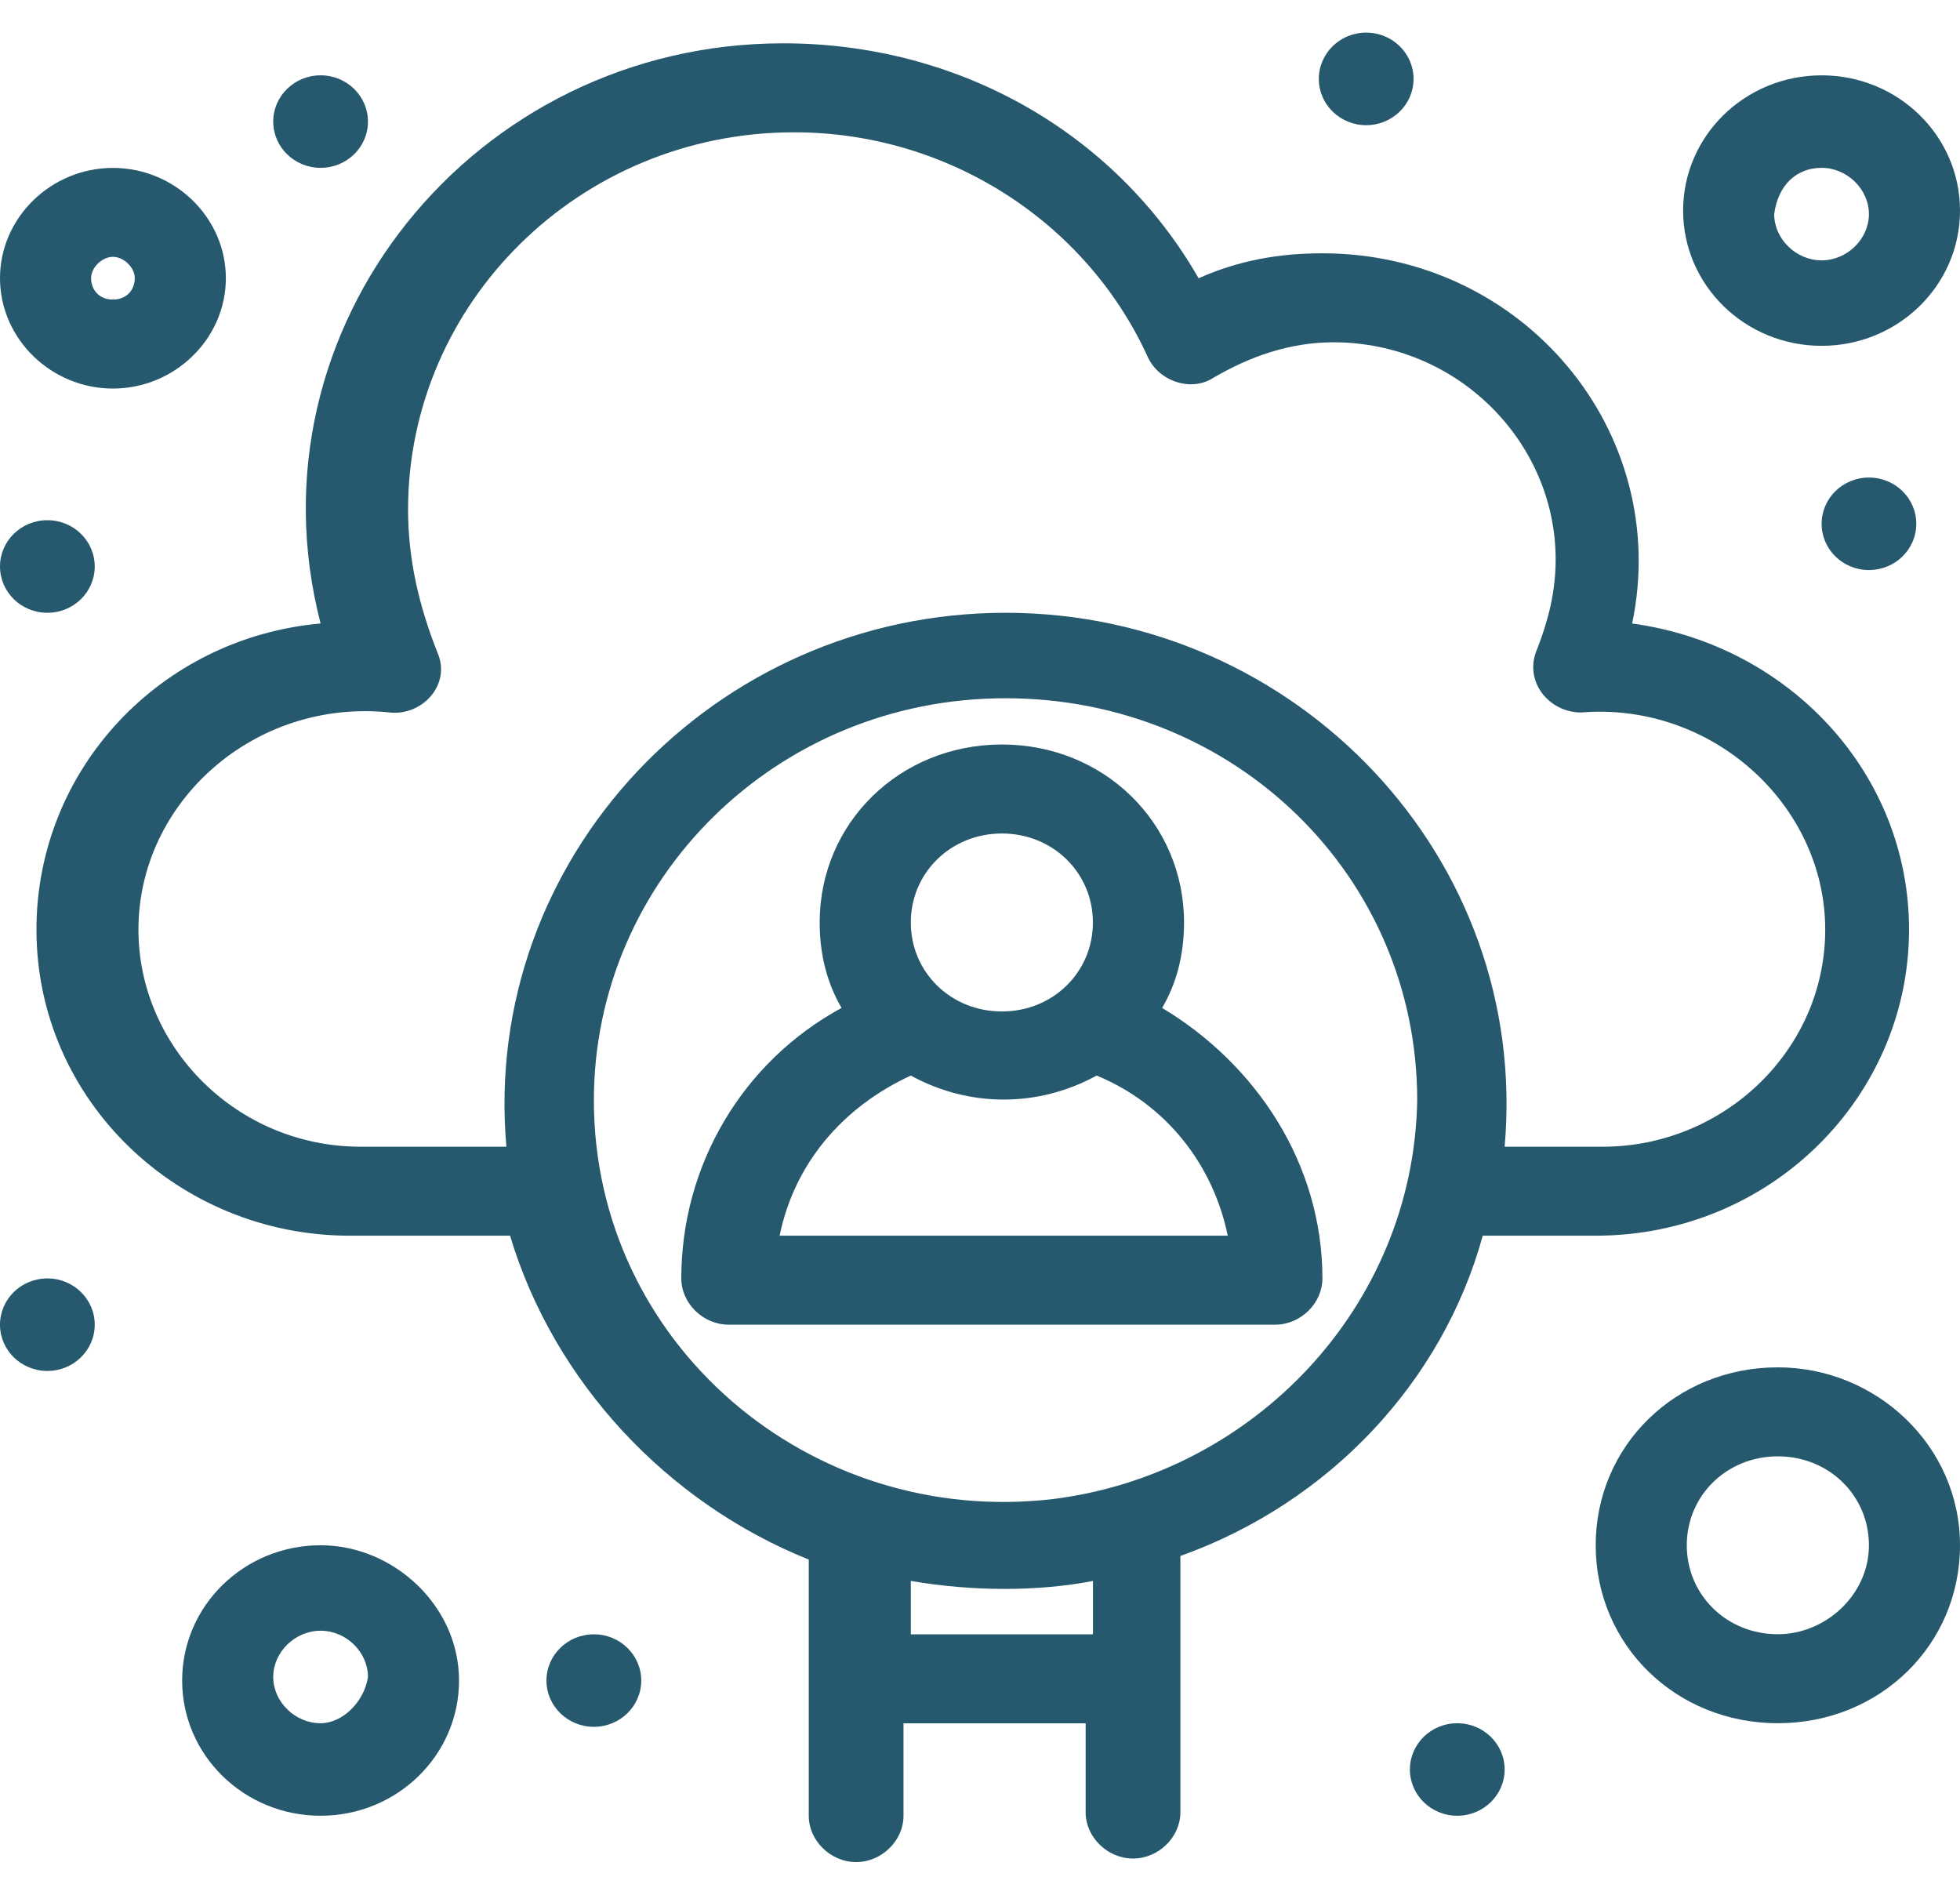 <svg width="30" height="29" viewBox="0 0 30 29" fill="none" xmlns="http://www.w3.org/2000/svg">
<path d="M4.907 1.153C5.308 1.153 5.632 1.47 5.632 1.861C5.632 2.252 5.308 2.569 4.907 2.569C4.507 2.569 4.182 2.252 4.182 1.861C4.182 1.47 4.507 1.153 4.907 1.153Z" fill="url(#paint0_linear_290_95179)"/>
<path d="M20.911 0.499C21.311 0.499 21.636 0.816 21.636 1.208C21.636 1.599 21.311 1.916 20.911 1.916C20.511 1.916 20.186 1.599 20.186 1.208C20.186 0.816 20.511 0.499 20.911 0.499Z" fill="url(#paint1_linear_290_95179)"/>
<path d="M28.606 7.309C29.007 7.309 29.331 7.626 29.331 8.017C29.331 8.408 29.007 8.725 28.606 8.725C28.206 8.725 27.882 8.408 27.882 8.017C27.882 7.626 28.206 7.309 28.606 7.309Z" fill="url(#paint2_linear_290_95179)"/>
<path d="M22.305 26.375C22.705 26.375 23.03 26.692 23.03 27.083C23.03 27.474 22.705 27.791 22.305 27.791C21.904 27.791 21.58 27.474 21.58 27.083C21.58 26.692 21.904 26.375 22.305 26.375Z" fill="url(#paint3_linear_290_95179)"/>
<path d="M9.09 25.014C9.49 25.014 9.815 25.331 9.815 25.722C9.815 26.113 9.49 26.43 9.09 26.43C8.689 26.43 8.364 26.113 8.364 25.722C8.364 25.331 8.689 25.014 9.09 25.014Z" fill="url(#paint4_linear_290_95179)"/>
<path d="M0.725 19.567C1.126 19.567 1.45 19.884 1.45 20.275C1.45 20.666 1.126 20.983 0.725 20.983C0.324 20.983 0 20.666 0 20.275C0 19.884 0.324 19.567 0.725 19.567Z" fill="url(#paint5_linear_290_95179)"/>
<path d="M0.725 7.962C1.126 7.962 1.45 8.279 1.45 8.67C1.45 9.062 1.126 9.379 0.725 9.379C0.324 9.379 0 9.062 0 8.67C0 8.279 0.324 7.962 0.725 7.962Z" fill="url(#paint6_linear_290_95179)"/>
<path d="M1.728 3.931C1.896 3.931 2.063 4.095 2.063 4.258C2.063 4.422 1.952 4.585 1.728 4.585C1.505 4.585 1.394 4.422 1.394 4.258C1.394 4.095 1.562 3.931 1.728 3.931ZM1.728 5.947C2.676 5.947 3.457 5.184 3.457 4.258C3.457 3.332 2.676 2.57 1.728 2.57C0.781 2.57 0 3.332 0 4.258C0 5.184 0.781 5.947 1.728 5.947Z" fill="url(#paint7_linear_290_95179)"/>
<path d="M27.882 2.569C28.272 2.569 28.606 2.896 28.606 3.277C28.606 3.658 28.272 3.985 27.882 3.985C27.491 3.985 27.156 3.658 27.156 3.277C27.212 2.841 27.491 2.569 27.882 2.569ZM27.882 5.293C29.052 5.293 30 4.367 30 3.223C30 2.079 29.052 1.153 27.882 1.153C26.71 1.153 25.762 2.079 25.762 3.223C25.762 4.367 26.71 5.293 27.882 5.293Z" fill="url(#paint8_linear_290_95179)"/>
<path d="M16.116 22.944C12.379 23.38 9.09 20.547 9.09 16.842C9.09 13.465 11.877 10.687 15.39 10.687C18.904 10.687 21.692 13.411 21.692 16.842C21.636 20.002 19.182 22.562 16.116 22.944ZM16.729 24.197V25.014H13.941V24.197C14.889 24.36 15.893 24.36 16.729 24.197ZM5.52 17.551C3.625 17.551 2.119 16.025 2.119 14.228C2.119 12.267 3.904 10.687 5.967 10.905C6.469 10.959 6.915 10.469 6.692 9.979C6.413 9.27 6.246 8.562 6.246 7.799C6.246 4.64 8.867 2.025 12.156 2.025C14.498 2.025 16.617 3.387 17.565 5.457C17.733 5.838 18.235 6.002 18.569 5.784C19.127 5.457 19.74 5.239 20.409 5.239C22.305 5.239 23.811 6.764 23.811 8.562C23.811 9.052 23.7 9.488 23.532 9.924C23.309 10.414 23.7 10.905 24.201 10.905C26.208 10.741 27.937 12.321 27.937 14.228C27.937 16.08 26.376 17.551 24.535 17.551H23.03C23.421 13.138 19.851 9.379 15.39 9.379C10.93 9.379 7.361 13.138 7.751 17.551H5.52ZM22.695 18.913H24.424C27.101 18.913 29.22 16.788 29.22 14.228C29.22 11.831 27.38 9.87 24.982 9.543C25.595 6.601 23.309 3.877 20.242 3.877C19.573 3.877 18.959 3.986 18.346 4.259C17.064 2.025 14.666 0.663 11.989 0.663C7.25 0.663 3.737 5.021 4.907 9.543C2.454 9.761 0.558 11.776 0.558 14.228C0.558 16.842 2.733 18.913 5.353 18.913H7.807C8.477 21.146 10.205 22.998 12.379 23.87C12.379 24.306 12.379 27.302 12.379 27.792C12.379 28.173 12.714 28.5 13.104 28.5C13.495 28.5 13.829 28.173 13.829 27.792V26.376H16.617V27.738C16.617 28.119 16.952 28.446 17.343 28.446C17.733 28.446 18.067 28.119 18.067 27.738C18.067 27.247 18.067 24.251 18.067 23.815C20.353 22.998 22.082 21.146 22.695 18.913Z" fill="url(#paint9_linear_290_95179)"/>
<path d="M11.933 18.913C12.156 17.823 12.881 16.952 13.941 16.462C14.833 16.952 15.892 16.952 16.785 16.462C17.844 16.897 18.569 17.823 18.792 18.913H11.933ZM15.335 12.757C16.115 12.757 16.728 13.357 16.728 14.119C16.728 14.882 16.115 15.481 15.335 15.481C14.554 15.481 13.941 14.882 13.941 14.119C13.941 13.357 14.554 12.757 15.335 12.757ZM17.788 15.427C18.011 15.045 18.123 14.609 18.123 14.119C18.123 12.594 16.896 11.395 15.335 11.395C13.773 11.395 12.546 12.594 12.546 14.119C12.546 14.609 12.658 15.045 12.881 15.427C11.375 16.244 10.428 17.823 10.428 19.567C10.428 19.948 10.762 20.275 11.153 20.275H19.517C19.907 20.275 20.241 19.948 20.241 19.567C20.241 17.823 19.238 16.298 17.788 15.427Z" fill="url(#paint10_linear_290_95179)"/>
<path d="M4.907 26.375C4.517 26.375 4.182 26.048 4.182 25.667C4.182 25.285 4.517 24.959 4.907 24.959C5.298 24.959 5.632 25.285 5.632 25.667C5.576 26.048 5.241 26.375 4.907 26.375ZM4.907 23.651C3.736 23.651 2.788 24.577 2.788 25.721C2.788 26.865 3.736 27.791 4.907 27.791C6.078 27.791 7.026 26.865 7.026 25.721C7.026 24.577 6.022 23.651 4.907 23.651Z" fill="url(#paint11_linear_290_95179)"/>
<path d="M27.212 25.013C26.431 25.013 25.818 24.414 25.818 23.651C25.818 22.889 26.431 22.29 27.212 22.29C27.993 22.29 28.606 22.889 28.606 23.651C28.606 24.414 27.937 25.013 27.212 25.013ZM27.212 20.928C25.651 20.928 24.424 22.126 24.424 23.651C24.424 25.177 25.651 26.375 27.212 26.375C28.773 26.375 30 25.177 30 23.651C30 22.126 28.717 20.928 27.212 20.928Z" fill="url(#paint12_linear_290_95179)"/>
<defs>
<linearGradient id="paint0_linear_290_95179" x1="4.182" y1="1.861" x2="5.632" y2="1.861" gradientUnits="userSpaceOnUse">
<stop stop-color="#26596d"/>
<stop offset="1" stop-color="#26596d"/>
</linearGradient>
<linearGradient id="paint1_linear_290_95179" x1="20.186" y1="1.208" x2="21.636" y2="1.208" gradientUnits="userSpaceOnUse">
<stop stop-color="#26596d"/>
<stop offset="1" stop-color="#26596d"/>
</linearGradient>
<linearGradient id="paint2_linear_290_95179" x1="27.882" y1="8.017" x2="29.331" y2="8.017" gradientUnits="userSpaceOnUse">
<stop stop-color="#26596d"/>
<stop offset="1" stop-color="#26596d"/>
</linearGradient>
<linearGradient id="paint3_linear_290_95179" x1="21.58" y1="27.083" x2="23.03" y2="27.083" gradientUnits="userSpaceOnUse">
<stop stop-color="#26596d"/>
<stop offset="1" stop-color="#26596d"/>
</linearGradient>
<linearGradient id="paint4_linear_290_95179" x1="8.364" y1="25.722" x2="9.815" y2="25.722" gradientUnits="userSpaceOnUse">
<stop stop-color="#26596d"/>
<stop offset="1" stop-color="#26596d"/>
</linearGradient>
<linearGradient id="paint5_linear_290_95179" x1="0" y1="20.275" x2="1.45" y2="20.275" gradientUnits="userSpaceOnUse">
<stop stop-color="#26596d"/>
<stop offset="1" stop-color="#26596d"/>
</linearGradient>
<linearGradient id="paint6_linear_290_95179" x1="0" y1="8.67" x2="1.45" y2="8.67" gradientUnits="userSpaceOnUse">
<stop stop-color="#26596d"/>
<stop offset="1" stop-color="#26596d"/>
</linearGradient>
<linearGradient id="paint7_linear_290_95179" x1="0" y1="4.258" x2="3.457" y2="4.258" gradientUnits="userSpaceOnUse">
<stop stop-color="#26596d"/>
<stop offset="1" stop-color="#26596d"/>
</linearGradient>
<linearGradient id="paint8_linear_290_95179" x1="25.762" y1="3.223" x2="30" y2="3.223" gradientUnits="userSpaceOnUse">
<stop stop-color="#26596d"/>
<stop offset="1" stop-color="#26596d"/>
</linearGradient>
<linearGradient id="paint9_linear_290_95179" x1="0.558" y1="14.582" x2="29.22" y2="14.582" gradientUnits="userSpaceOnUse">
<stop stop-color="#26596d"/>
<stop offset="1" stop-color="#26596d"/>
</linearGradient>
<linearGradient id="paint10_linear_290_95179" x1="10.428" y1="15.835" x2="20.241" y2="15.835" gradientUnits="userSpaceOnUse">
<stop stop-color="#26596d"/>
<stop offset="1" stop-color="#26596d"/>
</linearGradient>
<linearGradient id="paint11_linear_290_95179" x1="2.788" y1="25.721" x2="7.026" y2="25.721" gradientUnits="userSpaceOnUse">
<stop stop-color="#26596d"/>
<stop offset="1" stop-color="#26596d"/>
</linearGradient>
<linearGradient id="paint12_linear_290_95179" x1="24.424" y1="23.651" x2="30" y2="23.651" gradientUnits="userSpaceOnUse">
<stop stop-color="#26596d"/>
<stop offset="1" stop-color="#26596d"/>
</linearGradient>
</defs>
</svg>

